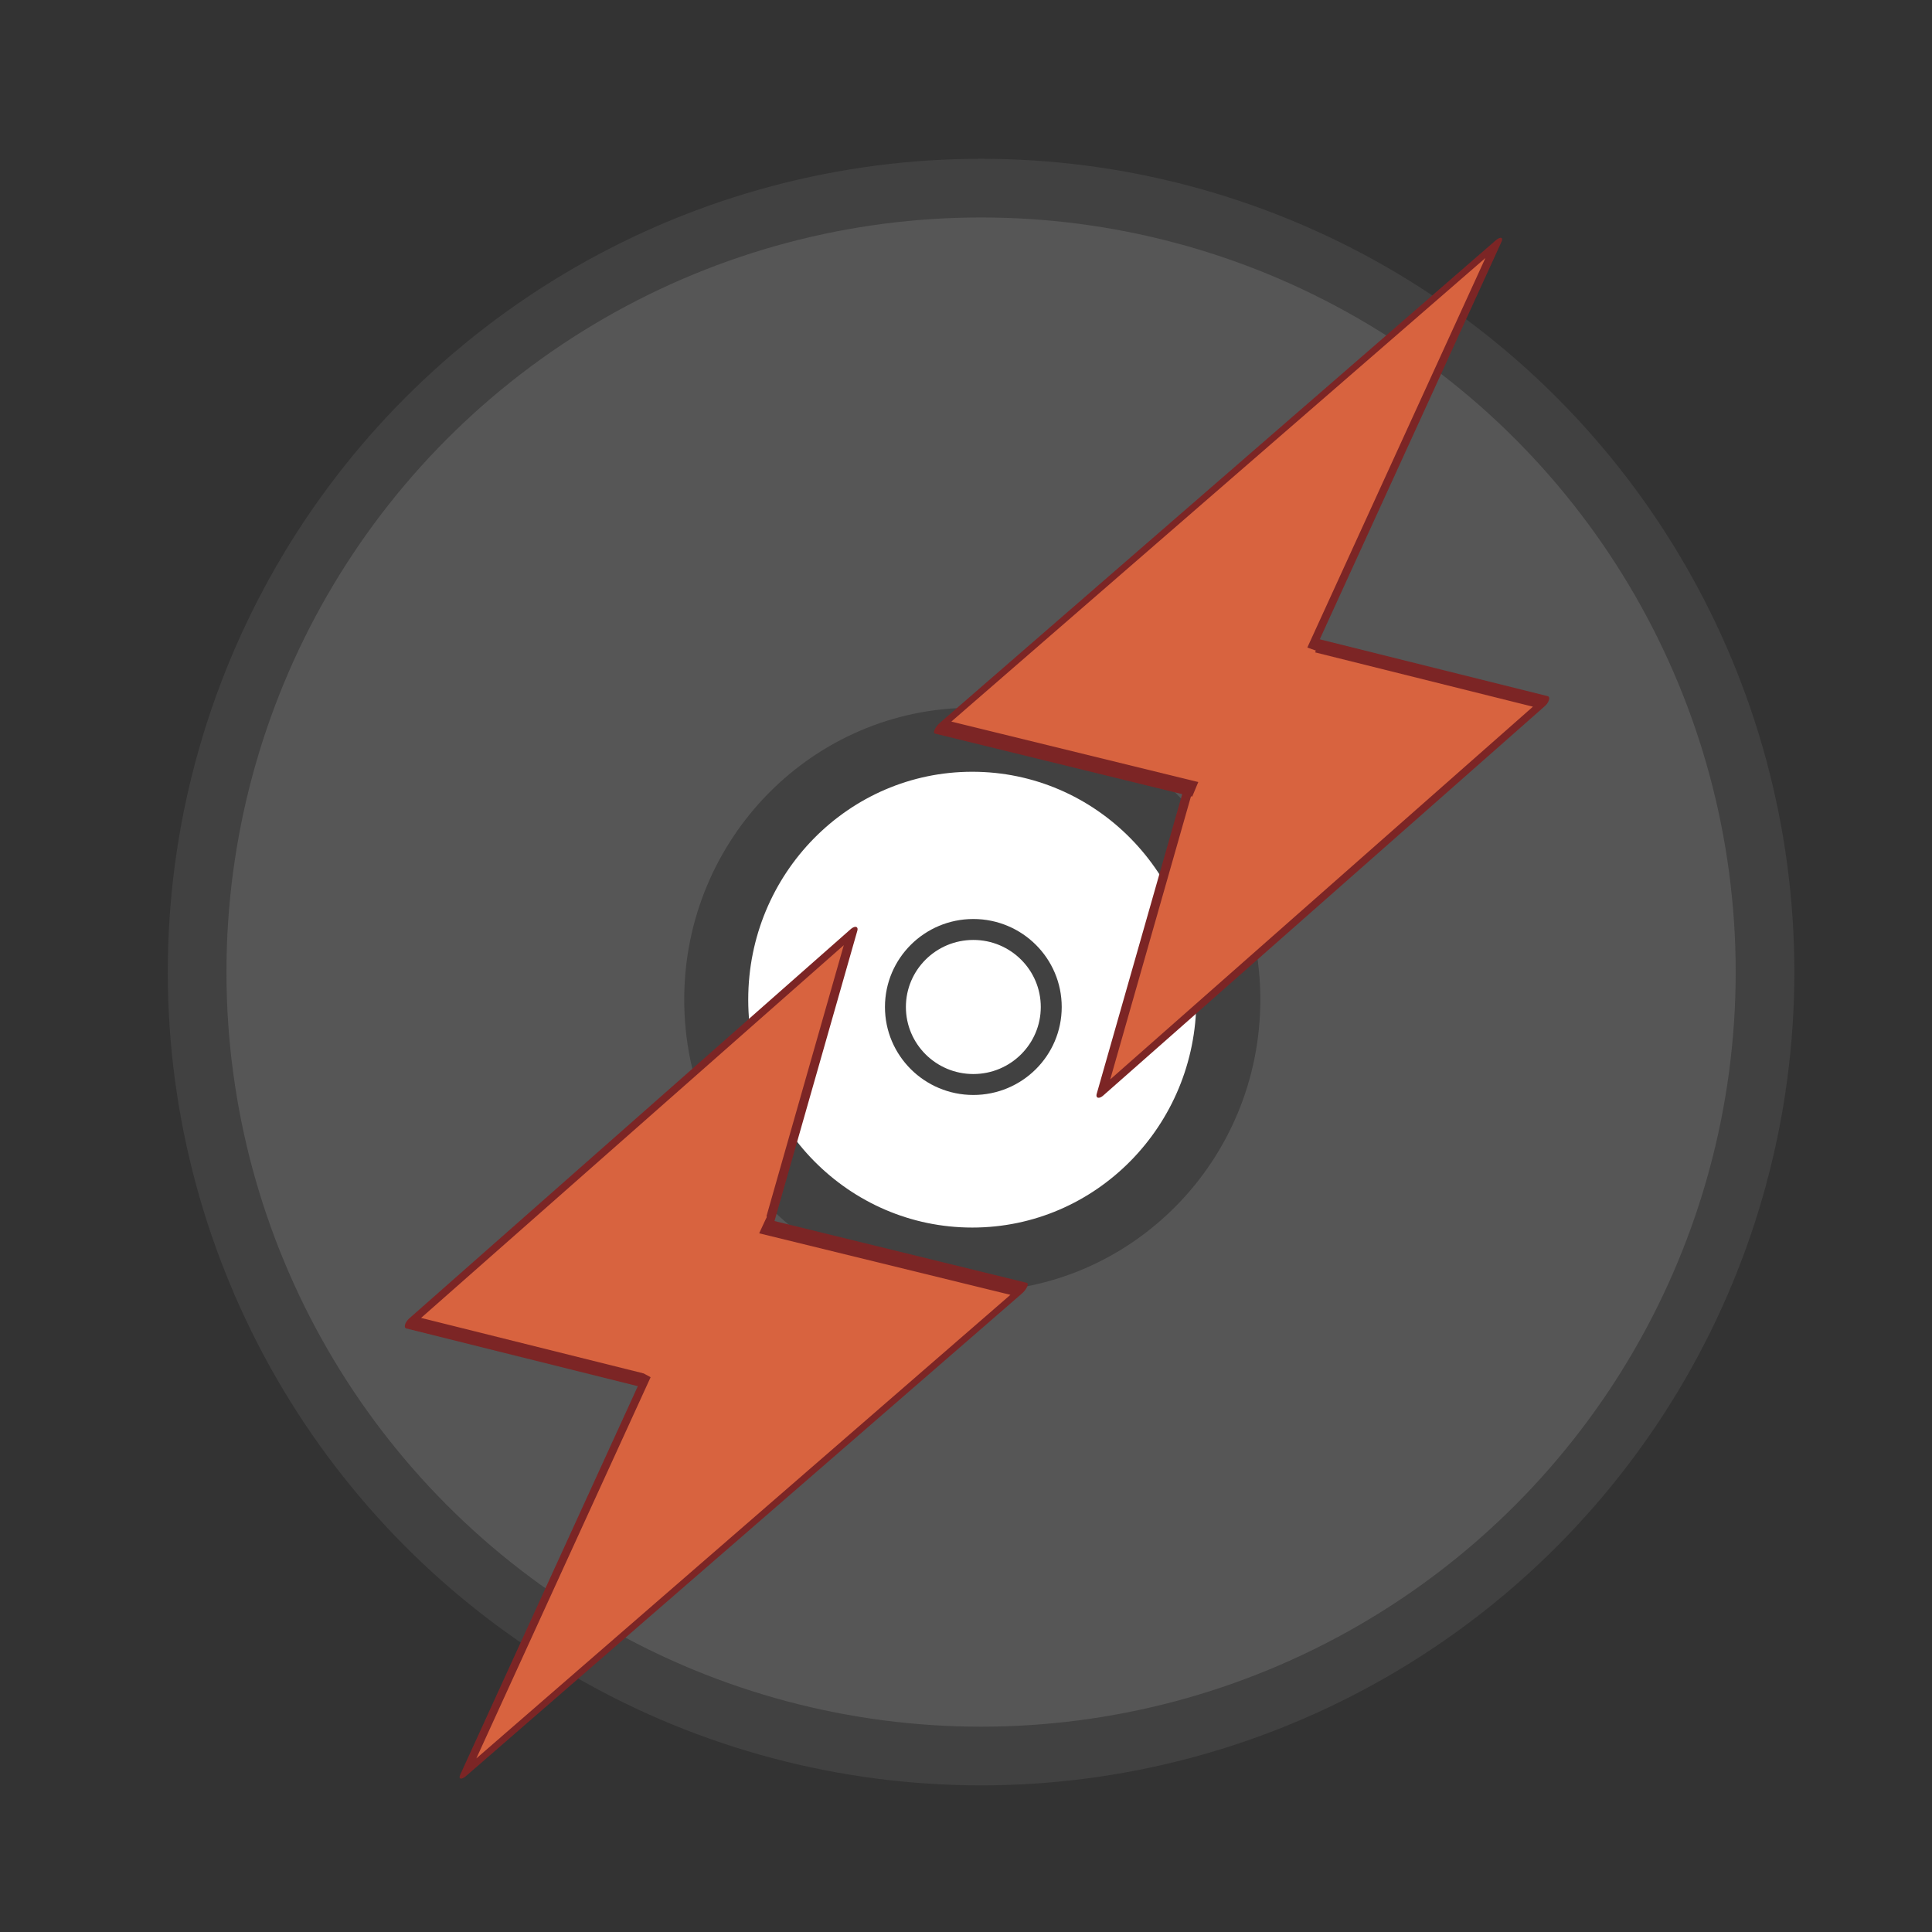 <?xml version="1.0" encoding="UTF-8" standalone="no"?> <svg xmlns:dc="http://purl.org/dc/elements/1.1/" xmlns:cc="http://creativecommons.org/ns#" xmlns:rdf="http://www.w3.org/1999/02/22-rdf-syntax-ns#" xmlns:svg="http://www.w3.org/2000/svg" xmlns="http://www.w3.org/2000/svg" xmlns:xlink="http://www.w3.org/1999/xlink" xmlns:sodipodi="http://sodipodi.sourceforge.net/DTD/sodipodi-0.dtd" xmlns:inkscape="http://www.inkscape.org/namespaces/inkscape" width="297mm" height="297mm" viewBox="0 0 297 297" version="1.1" id="svg8" inkscape:version="1.0.1 (3bc2e813f5, 2020-09-07)" sodipodi:docname="idjc.svg"><rect x="0" y="0" width="297" height="297" fill="#333333" stroke="none"/><defs id="defs2"><clipPath id="_clipPath_pedkB2BO9LJqqpfzYxiy2CNxBWzVm7YQ"><rect width="180" height="180" id="rect1311"></rect></clipPath><linearGradient id="a"><stop stop-color="#fcdd99" id="stop1362"></stop><stop offset="1" stop-color="#fcdd99" stop-opacity="0" id="stop1364"></stop></linearGradient><linearGradient id="b" y1="522.99" x1="430.51" y2="523.86" gradientUnits="userSpaceOnUse" x2="378.58" gradientTransform="matrix(0.707,0.707,-0.707,0.707,105.4,-635.69)"><stop stop-color="#fcfcfc" id="stop1367"></stop><stop offset="1" stop-color="#e9eaeb" id="stop1369"></stop></linearGradient><linearGradient id="c" y1="19.869" x1="-28.649" y2="49.804" gradientUnits="userSpaceOnUse" x2="3.614" gradientTransform="translate(45.719-.92)"><stop id="stop1372"></stop><stop offset="1" stop-opacity="0" id="stop1374"></stop></linearGradient><linearGradient id="d" y1="522.18" x1="388.34" y2="523.7" gradientUnits="userSpaceOnUse" x2="402.03" gradientTransform="matrix(0.707,0.707,-0.707,0.707,105.48,-635.28)"><stop stop-color="#ffffff" id="stop1377"></stop><stop offset="1" stop-color="#eff0f1" id="stop1379"></stop></linearGradient><linearGradient id="e" y1="527.21" x1="422.48" y2="527.34" gradientUnits="userSpaceOnUse" x2="425.86" gradientTransform="matrix(0.707,0.707,-0.707,0.707,105.48,-635.28)"><stop stop-color="#f9f9f9" id="stop1382"></stop><stop offset="1" stop-color="#f6f6f6" id="stop1384"></stop></linearGradient><linearGradient id="f" y1="8.627" x1="9.642" y2="24.326" x2="23.912" gradientUnits="userSpaceOnUse"><stop stop-color="#491309" id="stop1387"></stop><stop offset="1" stop-color="#b6642d" id="stop1389"></stop></linearGradient><linearGradient id="g" y1="15.871" x1="16.296" y2="31.01" x2="30.633" gradientUnits="userSpaceOnUse"><stop stop-color="#fee3a8" id="stop1392"></stop><stop offset="1" stop-color="#fcdd99" stop-opacity="0" id="stop1394"></stop></linearGradient><linearGradient id="h" y1="33.922" x1="32.641" y2="34.953" x2="33.609" gradientUnits="userSpaceOnUse" gradientTransform="translate(-51.65,-1.071)"><stop stop-color="#cfcfcf" id="stop1397"></stop><stop offset="1" stop-color="#ededed" stop-opacity="0" id="stop1399"></stop></linearGradient><linearGradient id="i" y1="42.01" x1="13.247" y2="34.887" x2="8.892" gradientUnits="userSpaceOnUse" gradientTransform="matrix(1.315,0,0,1.23,-3.891,-7.222)"><stop stop-color="#d6d6d6" id="stop1402"></stop><stop offset="1" stop-color="#7a7a7a" id="stop1404"></stop></linearGradient><linearGradient id="j" y1="1.586" x1="12" y2="45.31" gradientUnits="userSpaceOnUse" x2="11.875"><stop stop-color="#e0e0e0" id="stop1407"></stop><stop offset=".125" stop-color="#c0c0c0" id="stop1409"></stop><stop offset=".66" stop-color="#9b9b9b" id="stop1411"></stop><stop offset=".732" stop-color="#b3b3b3" id="stop1413"></stop><stop offset="1" stop-color="#b1b1b1" id="stop1415"></stop></linearGradient><radialGradient cx="23.731" cy="23.885" xlink:href="#a" id="k" r="8.335" gradientUnits="userSpaceOnUse" gradientTransform="matrix(3.381,-0.04,0.04,3.361,-57.47,-55.43)"></radialGradient><radialGradient cx="23.748" cy="23.82" xlink:href="#a" id="l" r="5.657" gradientUnits="userSpaceOnUse" gradientTransform="matrix(4.933,-0.014,0.011,3.916,-93.68,-69.1)"></radialGradient><linearGradient xlink:href="#c" id="m" y1="20.869" x1="-20.15" y2="21.429" gradientUnits="userSpaceOnUse" x2="-11.636" gradientTransform="translate(0.98,-8.142)"></linearGradient><linearGradient xlink:href="#c" id="n" y1="19.12" x1="-14.524" y2="19.804" gradientUnits="userSpaceOnUse" x2="-10.761" gradientTransform="translate(6.723,18.904)"></linearGradient><linearGradient id="o" y1="522.24" x1="385.61" y2="523.27" gradientUnits="userSpaceOnUse" x2="409.82" gradientTransform="matrix(0.707,0.707,-0.707,0.707,105.48,-635.28)"><stop stop-color="#ffffff" id="stop1422"></stop><stop offset="1" stop-color="#dfe1e3" id="stop1424"></stop></linearGradient><path id="p" color="#000000" d="M25 15A9 9 0 1 1 7 15 9 9 0 1 1 25 15"></path></defs><g inkscape:label="Layer 1" inkscape:groupmode="layer" id="layer1"><circle style="fill:#565656;fill-opacity:1;stroke:#414141;stroke-width:9.019;stroke-linejoin:round;stroke-miterlimit:2;stroke-dasharray:none;stroke-opacity:1;paint-order:markers fill stroke" id="path1535" cx="150.817" cy="149.433" r="120.514"></circle><ellipse style="opacity:1;fill:#ffffff;fill-opacity:1;stroke:#414141;stroke-width:9.84;stroke-linejoin:round;stroke-miterlimit:2;stroke-dasharray:none;stroke-opacity:1;paint-order:markers fill stroke" id="path1591" cx="149.465" cy="153.674" rx="39.362" ry="39.954"></ellipse><ellipse style="opacity:1;fill:#ffffff;fill-opacity:1;stroke:#414141;stroke-width:3.219;stroke-linejoin:round;stroke-miterlimit:2;stroke-dasharray:none;stroke-opacity:1;paint-order:markers fill stroke" id="path1593" cx="149.628" cy="154.801" rx="11.977" ry="11.916"></ellipse><path sodipodi:type="star" style="opacity:1;fill:#d8633f;fill-opacity:1;stroke:#7c2525;stroke-width:2.606;stroke-linejoin:round;stroke-miterlimit:2;stroke-dasharray:none;stroke-opacity:1;paint-order:markers fill stroke" id="path1595" sodipodi:sides="3" sodipodi:cx="60.753426" sodipodi:cy="134.98727" sodipodi:r1="60.994652" sodipodi:r2="30.497328" sodipodi:arg1="0.016429071" sodipodi:arg2="1.0636266" inkscape:flatsided="true" inkscape:rounded="0" inkscape:randomized="0" d="M 121.74,135.989 29.392,187.302 31.128,81.67 Z" inkscape:transform-center-x="4.5076246" inkscape:transform-center-y="-8.0076624" transform="matrix(0.158,0.447,-0.64,0.574,178.321,82.633)"></path><path sodipodi:type="star" style="opacity:1;fill:#d8633f;fill-opacity:1;stroke:#7c2525;stroke-width:3.146;stroke-linejoin:round;stroke-miterlimit:2;stroke-dasharray:none;stroke-opacity:1;paint-order:markers fill stroke" id="path1599" sodipodi:sides="3" sodipodi:cx="126.7316" sodipodi:cy="253.06317" sodipodi:r1="80.995979" sodipodi:r2="40.49799" sodipodi:arg1="-0.38066054" sodipodi:arg2="0.66653701" inkscape:flatsided="true" inkscape:rounded="0" inkscape:randomized="0" d="M 201.93,222.97 115.194,333.233 63.071,202.986 Z" inkscape:transform-center-x="-1.2064953" inkscape:transform-center-y="10.481635" transform="matrix(-0.353,0.64,0.497,-0.169,32.079,180.829)"></path><rect style="opacity:1;fill:#d8633f;fill-opacity:1;stroke:#d8633f;stroke-width:0;stroke-linejoin:round;stroke-miterlimit:2;stroke-dasharray:none;stroke-opacity:1;paint-order:markers fill stroke" id="rect1613" width="8.424" height="30.268" x="177.683" y="108.545" transform="matrix(0.879,0.476,-0.421,0.907,0,0)"></rect><path sodipodi:type="star" style="opacity:1;fill:#d8633f;fill-opacity:1;stroke:#7c2525;stroke-width:2.606;stroke-linejoin:round;stroke-miterlimit:2;stroke-dasharray:none;stroke-opacity:1;paint-order:markers fill stroke" id="path1615" sodipodi:sides="3" sodipodi:cx="60.753426" sodipodi:cy="134.98727" sodipodi:r1="60.994652" sodipodi:r2="30.497328" sodipodi:arg1="0.016429071" sodipodi:arg2="1.0636266" inkscape:flatsided="true" inkscape:rounded="0" inkscape:randomized="0" d="M 121.74,135.989 29.392,187.302 31.128,81.67 Z" inkscape:transform-center-x="-4.5076547" inkscape:transform-center-y="8.0076616" transform="matrix(-0.158,-0.447,0.64,-0.574,122.064,228.602)"></path><path sodipodi:type="star" style="opacity:1;fill:#d8633f;fill-opacity:1;stroke:#7c2525;stroke-width:3.146;stroke-linejoin:round;stroke-miterlimit:2;stroke-dasharray:none;stroke-opacity:1;paint-order:markers fill stroke" id="path1617" sodipodi:sides="3" sodipodi:cx="126.7316" sodipodi:cy="253.06317" sodipodi:r1="80.995979" sodipodi:r2="40.49799" sodipodi:arg1="-0.38066054" sodipodi:arg2="0.66653701" inkscape:flatsided="true" inkscape:rounded="0" inkscape:randomized="0" d="M 201.93,222.97 115.194,333.233 63.071,202.986 Z" inkscape:transform-center-x="1.2064937" inkscape:transform-center-y="-10.481635" transform="matrix(0.353,-0.64,-0.497,0.169,269.494,129.148)"></path><rect style="opacity:1;fill:#d8633f;fill-opacity:1;stroke:#d8633f;stroke-width:0;stroke-linejoin:round;stroke-miterlimit:2;stroke-dasharray:none;stroke-opacity:1;paint-order:markers fill stroke" id="rect1619" width="8.908" height="28.275" x="216.481" y="26.063" transform="matrix(0.942,0.337,-0.385,0.923,0,0)"></rect></g></svg> 